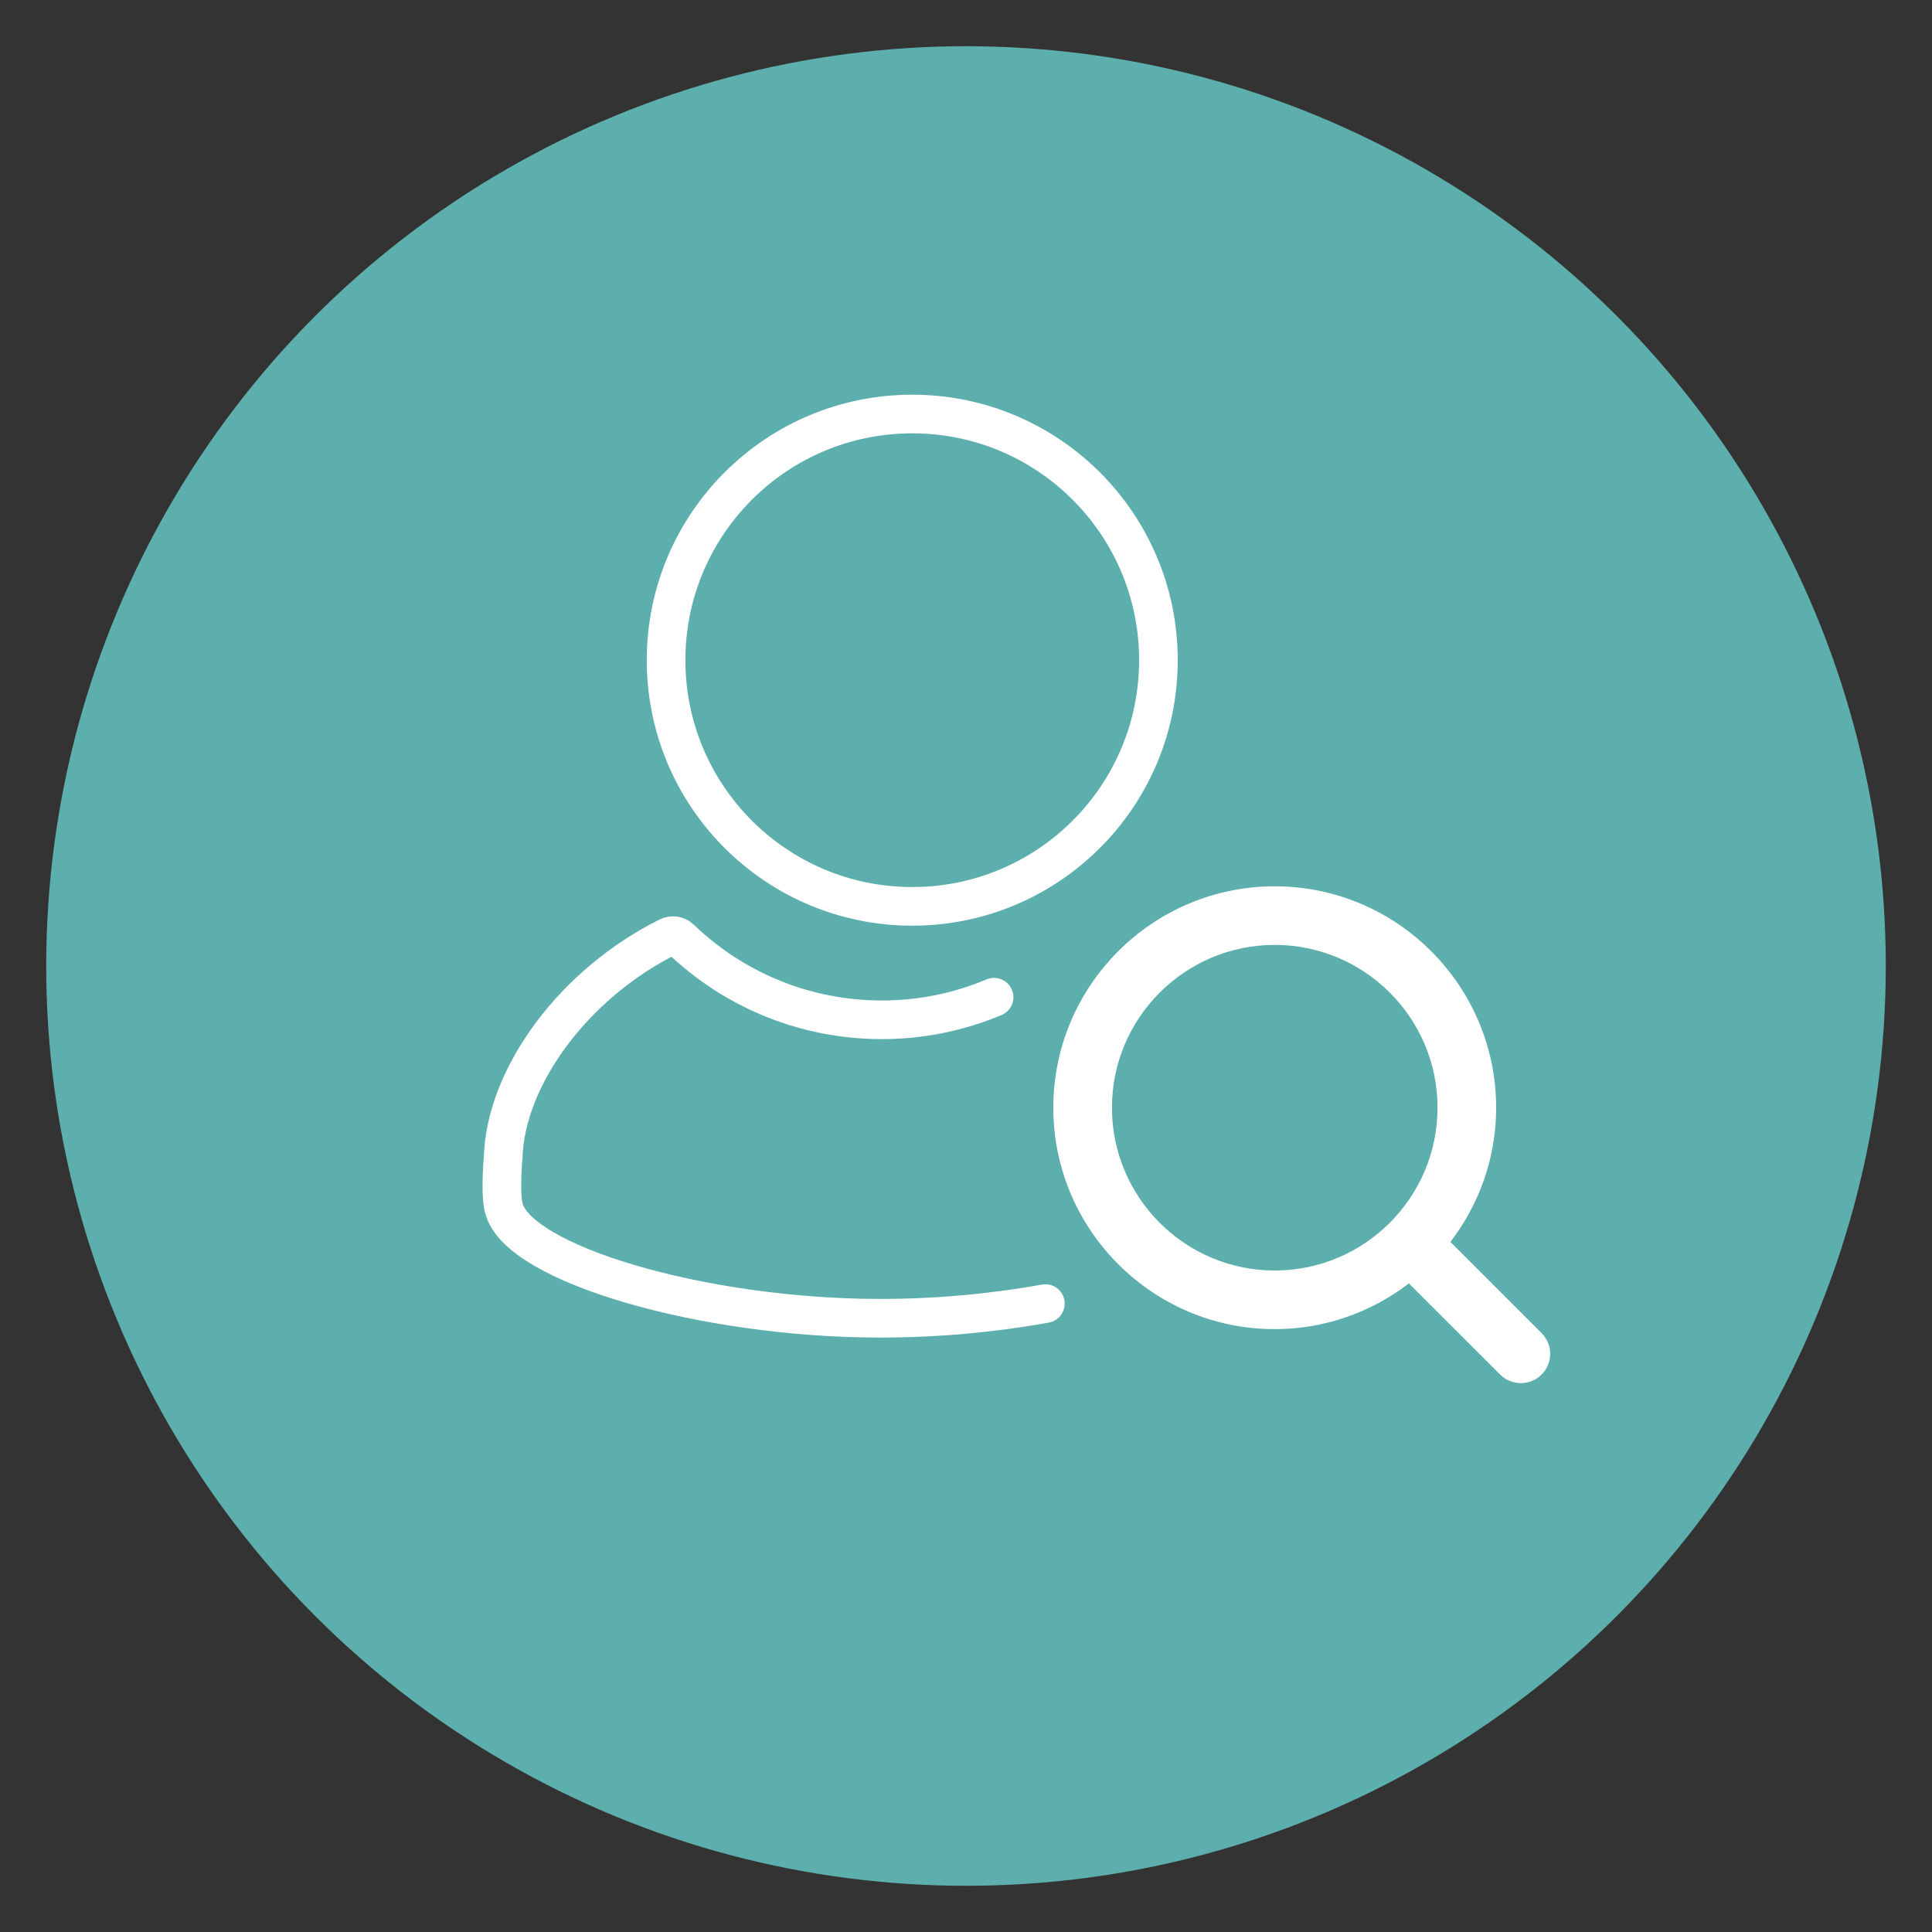 <?xml version="1.0" encoding="utf-8"?>
<!-- Generator: Adobe Illustrator 15.1.0, SVG Export Plug-In . SVG Version: 6.00 Build 0)  -->
<!DOCTYPE svg PUBLIC "-//W3C//DTD SVG 1.1//EN" "http://www.w3.org/Graphics/SVG/1.1/DTD/svg11.dtd">
<svg version="1.1" id="Livello_1" xmlns="http://www.w3.org/2000/svg" xmlns:xlink="http://www.w3.org/1999/xlink" x="0px" y="0px"
	 width="100px" height="100px" viewBox="0 0 100 100" enable-background="new 0 0 100 100" xml:space="preserve">
<rect x="0" y="0" width="100" height="100" fill="#333333" stroke="none"/>
<circle fill="#5CAFAC" cx="50" cy="50" r="47.608"/>
<g>
	<g>
		<circle fill="none" stroke="#FFFFFF" stroke-width="2" stroke-miterlimit="10" cx="47.218" cy="34.171" r="12.742"/>
	</g>
	<path fill="#FFFFFF" d="M79.793,69.002l-4.72-4.72c1.479-1.93,2.367-4.334,2.367-6.947c0-6.319-5.142-11.46-11.461-11.46
		s-11.46,5.141-11.46,11.46s5.141,11.461,11.46,11.461c2.614,0,5.019-0.891,6.948-2.367l4.72,4.718
		c0.296,0.296,0.685,0.444,1.072,0.444c0.389,0,0.776-0.148,1.073-0.444C80.386,70.554,80.386,69.594,79.793,69.002z M65.98,65.761
		c-4.646,0-8.426-3.779-8.426-8.426s3.779-8.427,8.426-8.427c4.647,0,8.427,3.78,8.427,8.427
		C74.406,61.981,70.626,65.761,65.98,65.761z"/>
	<g>
		<path fill="none" stroke="#FFFFFF" stroke-width="2" stroke-linecap="round" stroke-miterlimit="10" d="M51.453,51.616
			c-1.851,0.774-3.803,1.169-5.802,1.169c-3.911,0-7.62-1.496-10.443-4.211c-0.16-0.153-0.413-0.188-0.606-0.093
			c-4.83,2.388-8.427,7.189-8.559,11.427c-0.007,0.034-0.01,0.068-0.01,0.104c0,0-0.125,1.528,0,2.299
			c0.012,0.073,0.015,0.146,0.046,0.212c0.692,2.887,10.302,5.709,19.476,5.709c2.875,0,5.752-0.255,8.553-0.759"/>
	</g>
</g>
</svg>
